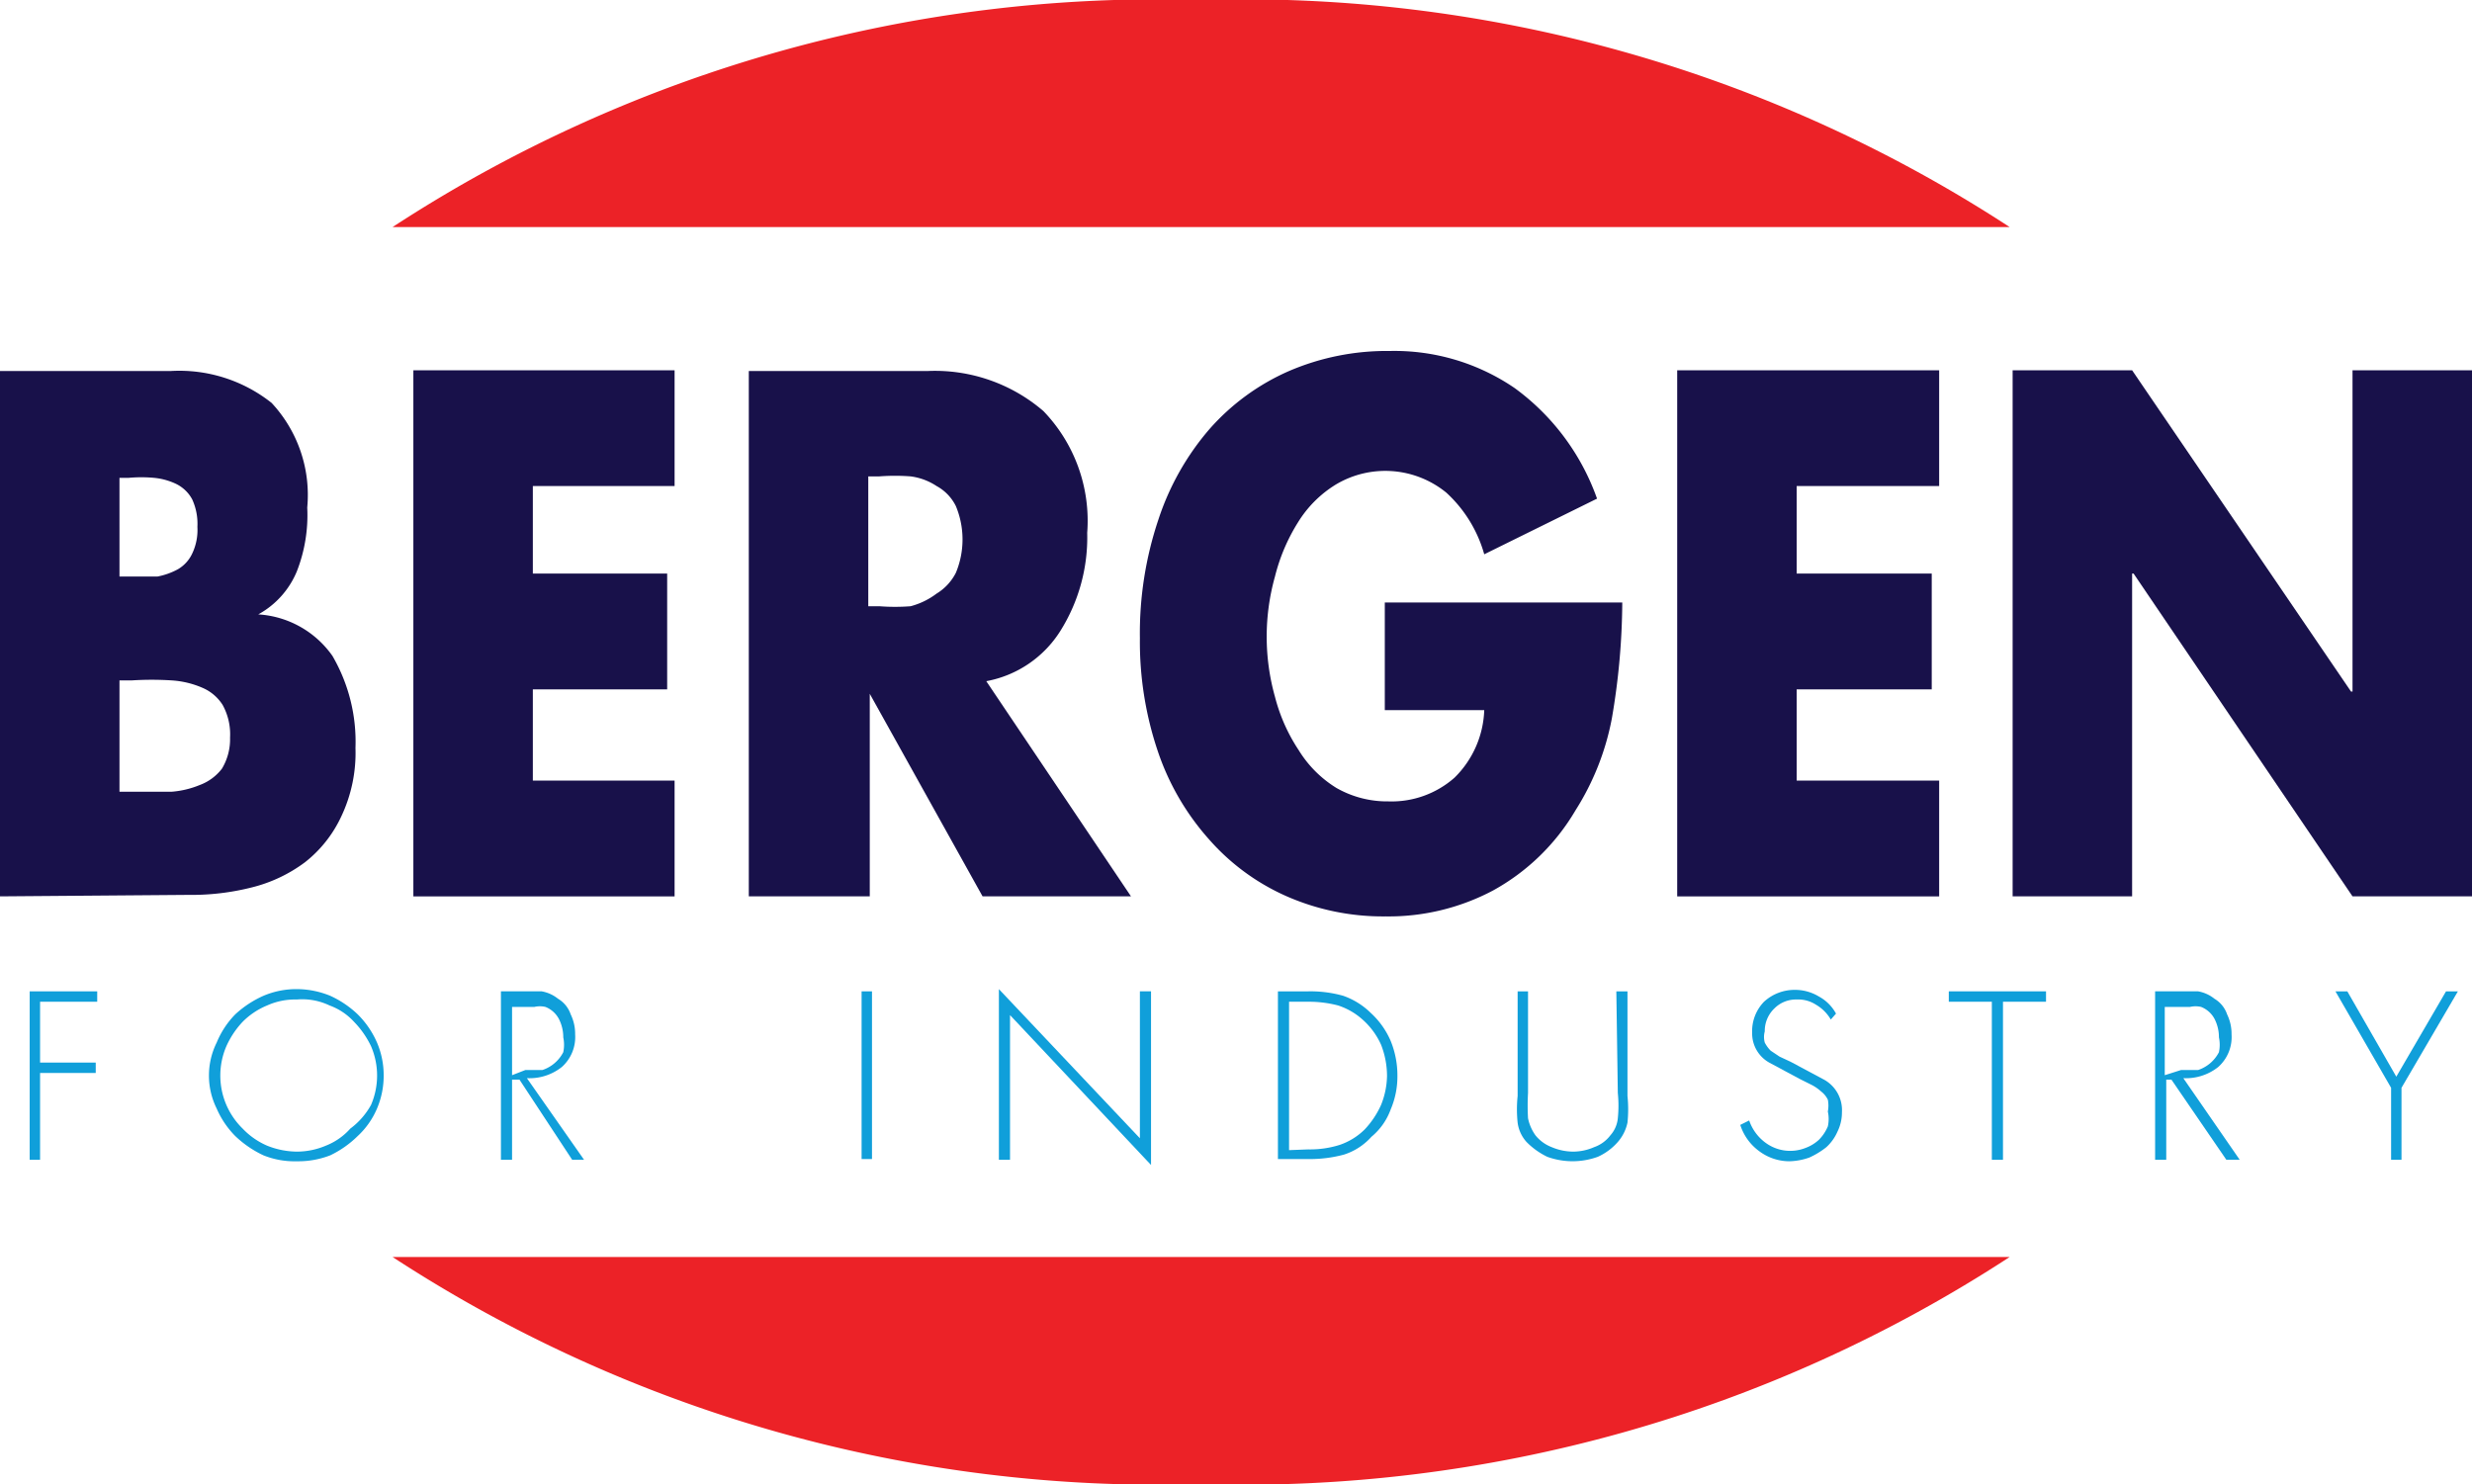 <svg viewBox="0 0 33.31 20" xmlns="http://www.w3.org/2000/svg" xmlns:xlink="http://www.w3.org/1999/xlink" data-name="Layer 1"><clipPath id="a"><path d="m0 0h33.31v20h-33.31z"/></clipPath><clipPath id="b"><path d="m-38.27 0h71.58v20h-71.58z"/></clipPath><g clip-path="url(#a)"><g clip-path="url(#b)"><path d="m0 12.08v-7.08h2.3a2 2 0 0 1 1.36.43 1.82 1.82 0 0 1 .48 1.41 2.08 2.08 0 0 1 -.14.86 1.17 1.17 0 0 1 -.52.58 1.32 1.32 0 0 1 1 .56 2.3 2.3 0 0 1 .31 1.24 2 2 0 0 1 -.19.92 1.69 1.69 0 0 1 -.49.62 2 2 0 0 1 -.72.34 3.3 3.3 0 0 1 -.85.1zm1.61-4.31h.18.33a.94.94 0 0 0 .28-.1.48.48 0 0 0 .19-.21.74.74 0 0 0 .07-.36.79.79 0 0 0 -.07-.37.49.49 0 0 0 -.22-.21.89.89 0 0 0 -.29-.08 1.89 1.89 0 0 0 -.35 0h-.12zm0 2.9h.21.49a1.24 1.24 0 0 0 .38-.09.67.67 0 0 0 .3-.22.77.77 0 0 0 .11-.42.82.82 0 0 0 -.1-.44.6.6 0 0 0 -.27-.23 1.23 1.23 0 0 0 -.41-.1 4.22 4.22 0 0 0 -.55 0h-.16z" fill="#18114a"/><path d="m7.18 6.55v1.18h1.81v1.56h-1.81v1.23h1.91v1.56h-3.52v-7.09h3.52v1.56z" fill="#18114a"/><path d="m15.24 12.08h-2l-1.52-2.73v2.73h-1.63v-7.08h2.41a2.24 2.24 0 0 1 1.56.54 2.13 2.13 0 0 1 .59 1.64 2.37 2.37 0 0 1 -.36 1.32 1.5 1.5 0 0 1 -1 .68zm-3.54-3.91h.15a2.72 2.72 0 0 0 .42 0 1 1 0 0 0 .35-.17.7.7 0 0 0 .26-.28 1.17 1.17 0 0 0 0-.9.62.62 0 0 0 -.26-.27.82.82 0 0 0 -.35-.13 2.77 2.77 0 0 0 -.42 0h-.15z" fill="#18114a"/><path d="m21.86 8.12a9.48 9.48 0 0 1 -.14 1.56 3.53 3.53 0 0 1 -.49 1.24 2.92 2.92 0 0 1 -1.11 1.08 3 3 0 0 1 -1.45.35 3.23 3.23 0 0 1 -1.33-.27 3 3 0 0 1 -1.05-.77 3.42 3.42 0 0 1 -.69-1.19 4.61 4.61 0 0 1 -.24-1.52 4.81 4.81 0 0 1 .25-1.6 3.56 3.56 0 0 1 .69-1.22 3.06 3.06 0 0 1 1.07-.78 3.34 3.34 0 0 1 1.36-.27 2.87 2.87 0 0 1 1.68.5 3.14 3.14 0 0 1 1.11 1.49l-1.52.75a1.78 1.78 0 0 0 -.51-.83 1.3 1.3 0 0 0 -1.49-.11 1.55 1.55 0 0 0 -.51.51 2.51 2.51 0 0 0 -.31.73 3 3 0 0 0 0 1.62 2.36 2.36 0 0 0 .32.72 1.55 1.55 0 0 0 .51.51 1.38 1.38 0 0 0 .7.18 1.28 1.28 0 0 0 .89-.32 1.34 1.34 0 0 0 .4-.91h-1.34v-1.45z" fill="#18114a"/><path d="m24.21 6.55v1.18h1.82v1.56h-1.82v1.23h1.92v1.56h-3.53v-7.09h3.53v1.56z" fill="#18114a"/><path d="m27.12 4.99h1.61l2.95 4.33h.02v-4.33h1.61v7.09h-1.61l-2.95-4.35h-.02v4.35h-1.61z" fill="#18114a"/><g fill="#109fda"><path d="m.54 13.5v.82h.75v.14h-.75v1.17h-.14v-2.27h.91v.14z"/><path d="m4.45 13.42a1.34 1.34 0 0 1 .37.25 1.22 1.22 0 0 1 .26.38 1.12 1.12 0 0 1 .09.44 1.13 1.13 0 0 1 -.09.45 1.08 1.08 0 0 1 -.26.37 1.37 1.37 0 0 1 -.37.26 1.19 1.19 0 0 1 -.45.08 1.12 1.12 0 0 1 -.45-.08 1.42 1.42 0 0 1 -.38-.26 1.21 1.21 0 0 1 -.25-.37 1 1 0 0 1 0-.89 1.19 1.19 0 0 1 .25-.38 1.39 1.39 0 0 1 .38-.25 1.13 1.13 0 0 1 .45-.09 1.2 1.2 0 0 1 .45.09m-.85.13a1 1 0 0 0 -.33.22 1.19 1.19 0 0 0 -.22.33 1 1 0 0 0 0 .79 1 1 0 0 0 .22.32 1 1 0 0 0 .33.23 1.1 1.1 0 0 0 .4.08 1 1 0 0 0 .39-.08.86.86 0 0 0 .33-.23 1 1 0 0 0 .28-.32 1 1 0 0 0 0-.79 1.23 1.23 0 0 0 -.23-.33.83.83 0 0 0 -.33-.22.85.85 0 0 0 -.44-.08.92.92 0 0 0 -.4.08"/><path d="m7.87 15.63h-.16l-.71-1.08h-.1v1.08h-.15v-2.27h.25.3a.49.49 0 0 1 .22.1.39.39 0 0 1 .17.21.6.6 0 0 1 .06.27.54.54 0 0 1 -.18.44.7.7 0 0 1 -.47.15zm-.79-1.21h.23a.49.49 0 0 0 .28-.24.48.48 0 0 0 0-.2.54.54 0 0 0 -.06-.25.35.35 0 0 0 -.18-.16.33.33 0 0 0 -.15 0h-.3v.92z"/><path d="m11.61 13.36h.14v2.26h-.14z"/><path d="m15.51 15.7-1.9-2.02v1.95h-.15v-2.3l1.9 2.01v-1.98h.15z"/><path d="m17.22 13.36h.41a1.63 1.63 0 0 1 .47.06 1 1 0 0 1 .37.23 1.1 1.1 0 0 1 .27.38 1.23 1.23 0 0 1 .09.47 1.13 1.13 0 0 1 -.09.45.86.86 0 0 1 -.26.37.84.84 0 0 1 -.37.24 1.75 1.75 0 0 1 -.48.06h-.41zm.41 2.13a1.33 1.33 0 0 0 .42-.06.88.88 0 0 0 .34-.21 1.19 1.19 0 0 0 .22-.33 1.09 1.09 0 0 0 .08-.39 1.16 1.16 0 0 0 -.08-.42 1 1 0 0 0 -.25-.34.92.92 0 0 0 -.33-.19 1.56 1.56 0 0 0 -.4-.05h-.26v2z"/><path d="m21.78 13.36h.15v1.41a1.73 1.73 0 0 1 0 .36.58.58 0 0 1 -.13.26.79.79 0 0 1 -.27.2 1 1 0 0 1 -.68 0 1 1 0 0 1 -.28-.2.48.48 0 0 1 -.12-.26 1.73 1.73 0 0 1 0-.36v-1.41h.14v1.37a3 3 0 0 0 0 .34.6.6 0 0 0 .1.23.52.52 0 0 0 .22.16.75.75 0 0 0 .29.06.71.71 0 0 0 .28-.06.47.47 0 0 0 .22-.16.4.4 0 0 0 .1-.23 1.67 1.67 0 0 0 0-.34z"/><path d="m24.67 13.74a.55.55 0 0 0 -.2-.2.44.44 0 0 0 -.26-.07.41.41 0 0 0 -.3.12.42.42 0 0 0 -.13.31.28.28 0 0 0 0 .15.44.44 0 0 0 .08.11l.12.08.15.07.43.23a.47.47 0 0 1 .26.45.58.58 0 0 1 -.06.26.62.62 0 0 1 -.15.21 1.09 1.09 0 0 1 -.23.14.86.86 0 0 1 -.27.05.68.68 0 0 1 -.41-.14.7.7 0 0 1 -.25-.35l.12-.06a.62.62 0 0 0 .22.3.56.56 0 0 0 .54.07.54.54 0 0 0 .18-.11.57.57 0 0 0 .12-.18.46.46 0 0 0 0-.2.42.42 0 0 0 0-.16.31.31 0 0 0 -.09-.11.6.6 0 0 0 -.13-.09l-.16-.08-.41-.22a.45.45 0 0 1 -.23-.4.57.57 0 0 1 .16-.42.61.61 0 0 1 .42-.16.62.62 0 0 1 .32.09.57.57 0 0 1 .23.23z"/><path d="m26.99 15.63h-.15v-2.13h-.58v-.14h1.31v.14h-.58z"/><path d="m30.18 15.63h-.18l-.74-1.08h-.07v1.08h-.15v-2.27h.28.3a.49.49 0 0 1 .22.1.39.39 0 0 1 .17.21.6.6 0 0 1 .06.27.54.54 0 0 1 -.18.44.7.7 0 0 1 -.47.15zm-.79-1.21h.23a.49.49 0 0 0 .28-.24.48.48 0 0 0 0-.2.54.54 0 0 0 -.06-.25.35.35 0 0 0 -.18-.16.33.33 0 0 0 -.15 0h-.34v.92z"/><path d="m31.47 13.36h.16l.66 1.15.67-1.15h.16l-.76 1.3v.97h-.14v-.97z"/></g><path d="m16.18 0a18.85 18.85 0 0 0 -10.89 3.06h21.79a18.88 18.88 0 0 0 -10.9-3.06" fill="#ec2227"/><path d="m16.18 20a18.88 18.88 0 0 0 10.9-3.06h-21.79a18.85 18.85 0 0 0 10.89 3.06" fill="#ec2227"/></g></g></svg>